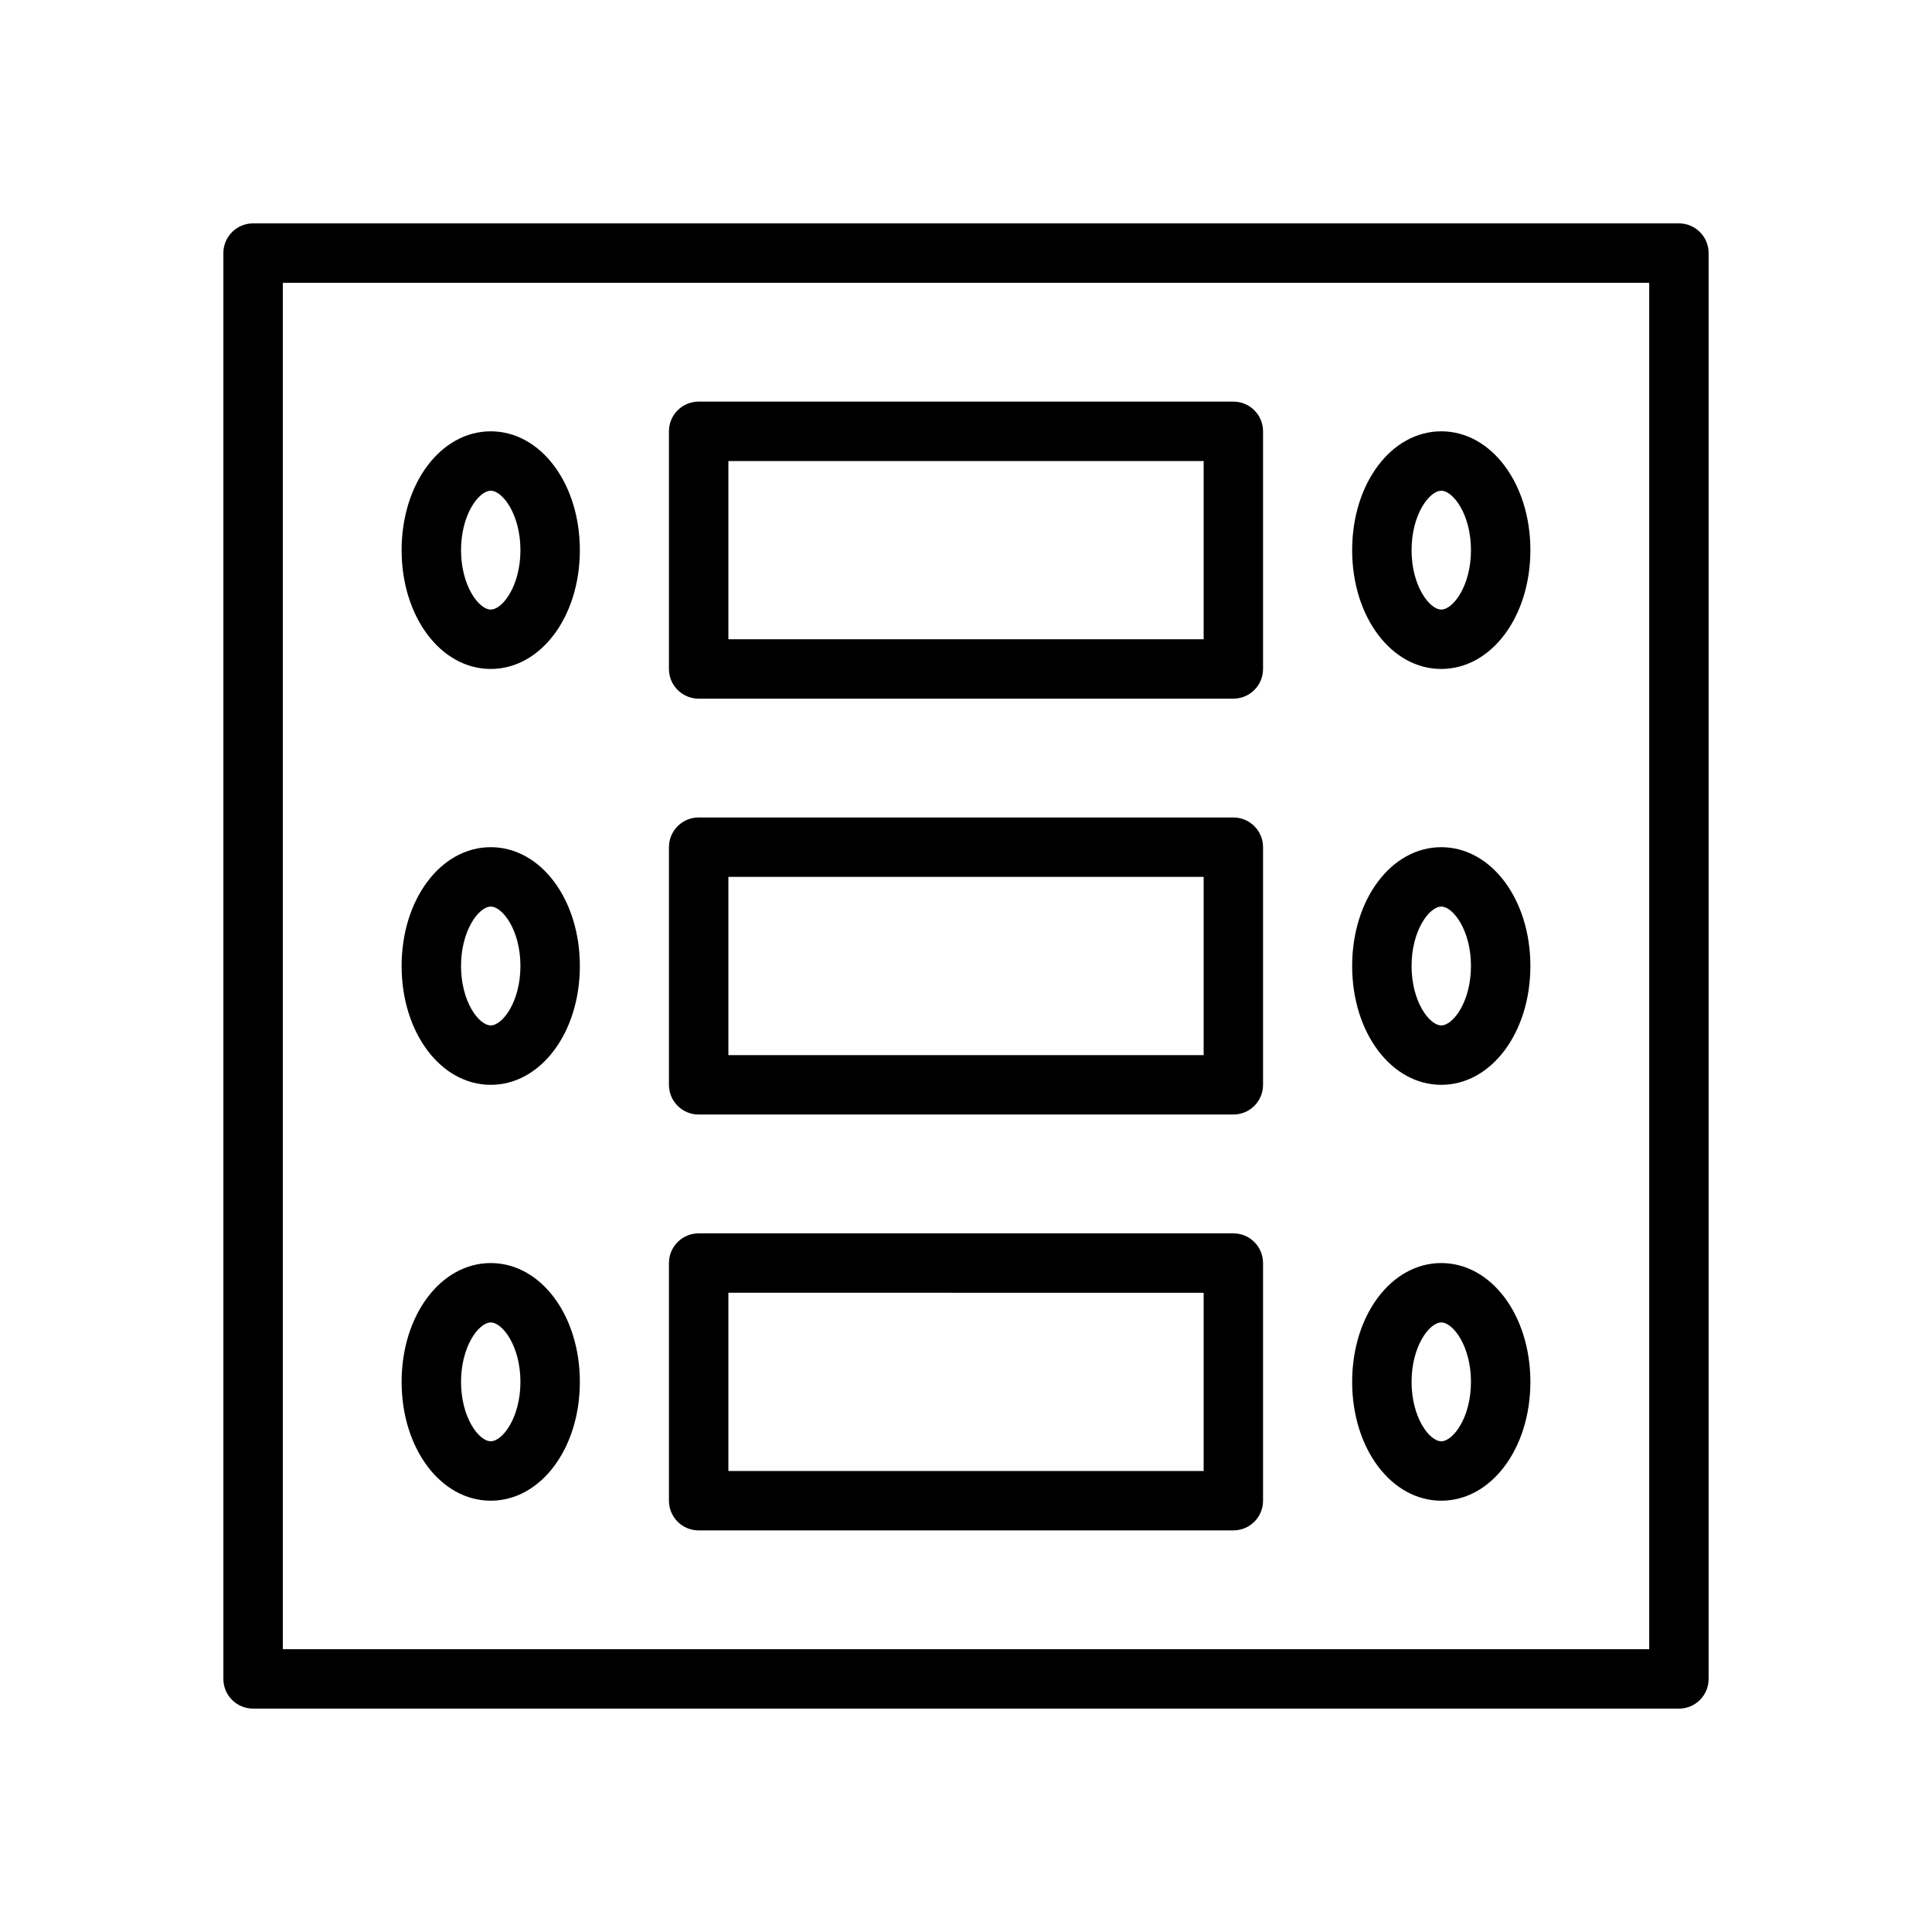 <?xml version="1.0" encoding="UTF-8"?>
<!-- Uploaded to: SVG Repo, www.svgrepo.com, Generator: SVG Repo Mixer Tools -->
<svg fill="#000000" width="800px" height="800px" version="1.1" viewBox="144 144 512 512" xmlns="http://www.w3.org/2000/svg">
 <g>
  <path d="m588.93 596.8h-377.86c-4.352 0-7.871-3.519-7.871-7.871v-377.86c0-4.352 3.519-7.871 7.871-7.871h377.86c4.352 0 7.871 3.519 7.871 7.871v377.86c0.004 4.356-3.516 7.875-7.871 7.875zm-369.98-15.746h362.11v-362.11h-362.11z"/>
  <path d="m470.85 439.36h-141.7c-4.352 0-7.871-3.519-7.871-7.871v-62.977c0-4.352 3.519-7.871 7.871-7.871h141.7c4.352 0 7.871 3.519 7.871 7.871v62.977c0.004 4.352-3.516 7.871-7.867 7.871zm-133.82-15.746h125.95v-47.23h-125.95z"/>
  <path d="m525.95 431.49c-13.25 0-23.617-13.832-23.617-31.488s10.367-31.488 23.617-31.488 23.617 13.832 23.617 31.488-10.367 31.488-23.617 31.488zm0-47.234c-3.133 0-7.871 6.281-7.871 15.742 0 9.461 4.738 15.742 7.871 15.742 3.133 0 7.871-6.281 7.871-15.742 0.004-9.461-4.738-15.742-7.871-15.742z"/>
  <path d="m470.85 549.57h-141.7c-4.352 0-7.871-3.519-7.871-7.871v-62.977c0-4.352 3.519-7.871 7.871-7.871h141.7c4.352 0 7.871 3.519 7.871 7.871v62.977c0.004 4.352-3.516 7.871-7.867 7.871zm-133.82-15.742h125.95v-47.23l-125.95-0.004z"/>
  <path d="m525.95 541.7c-13.25 0-23.617-13.832-23.617-31.488s10.367-31.488 23.617-31.488 23.617 13.832 23.617 31.488-10.367 31.488-23.617 31.488zm0-47.234c-3.133 0-7.871 6.281-7.871 15.742s4.738 15.742 7.871 15.742c3.133 0 7.871-6.281 7.871-15.742 0.004-9.457-4.738-15.742-7.871-15.742z"/>
  <path d="m470.85 329.15h-141.7c-4.352 0-7.871-3.519-7.871-7.871v-62.977c0-4.352 3.519-7.871 7.871-7.871h141.7c4.352 0 7.871 3.519 7.871 7.871v62.977c0.004 4.356-3.516 7.871-7.867 7.871zm-133.82-15.742h125.95v-47.23h-125.95z"/>
  <path d="m525.95 321.28c-13.25 0-23.617-13.832-23.617-31.488s10.367-31.488 23.617-31.488 23.617 13.832 23.617 31.488-10.367 31.488-23.617 31.488zm0-47.23c-3.133 0-7.871 6.281-7.871 15.742 0 9.461 4.738 15.742 7.871 15.742 3.133 0 7.871-6.281 7.871-15.742 0.004-9.461-4.738-15.742-7.871-15.742z"/>
  <path d="m274.05 431.49c-13.25 0-23.617-13.832-23.617-31.488s10.367-31.488 23.617-31.488 23.617 13.832 23.617 31.488-10.371 31.488-23.617 31.488zm0-47.234c-3.133 0-7.871 6.281-7.871 15.742 0 9.461 4.738 15.742 7.871 15.742s7.871-6.281 7.871-15.742c0-9.461-4.738-15.742-7.871-15.742z"/>
  <path d="m274.05 541.7c-13.25 0-23.617-13.832-23.617-31.488s10.367-31.488 23.617-31.488 23.617 13.832 23.617 31.488-10.371 31.488-23.617 31.488zm0-47.234c-3.133 0-7.871 6.281-7.871 15.742s4.738 15.742 7.871 15.742 7.871-6.281 7.871-15.742c0-9.457-4.738-15.742-7.871-15.742z"/>
  <path d="m274.05 321.28c-13.25 0-23.617-13.832-23.617-31.488s10.367-31.488 23.617-31.488 23.617 13.832 23.617 31.488-10.371 31.488-23.617 31.488zm0-47.23c-3.133 0-7.871 6.281-7.871 15.742 0 9.461 4.738 15.742 7.871 15.742s7.871-6.281 7.871-15.742c0-9.461-4.738-15.742-7.871-15.742z"/>
 </g>
</svg>